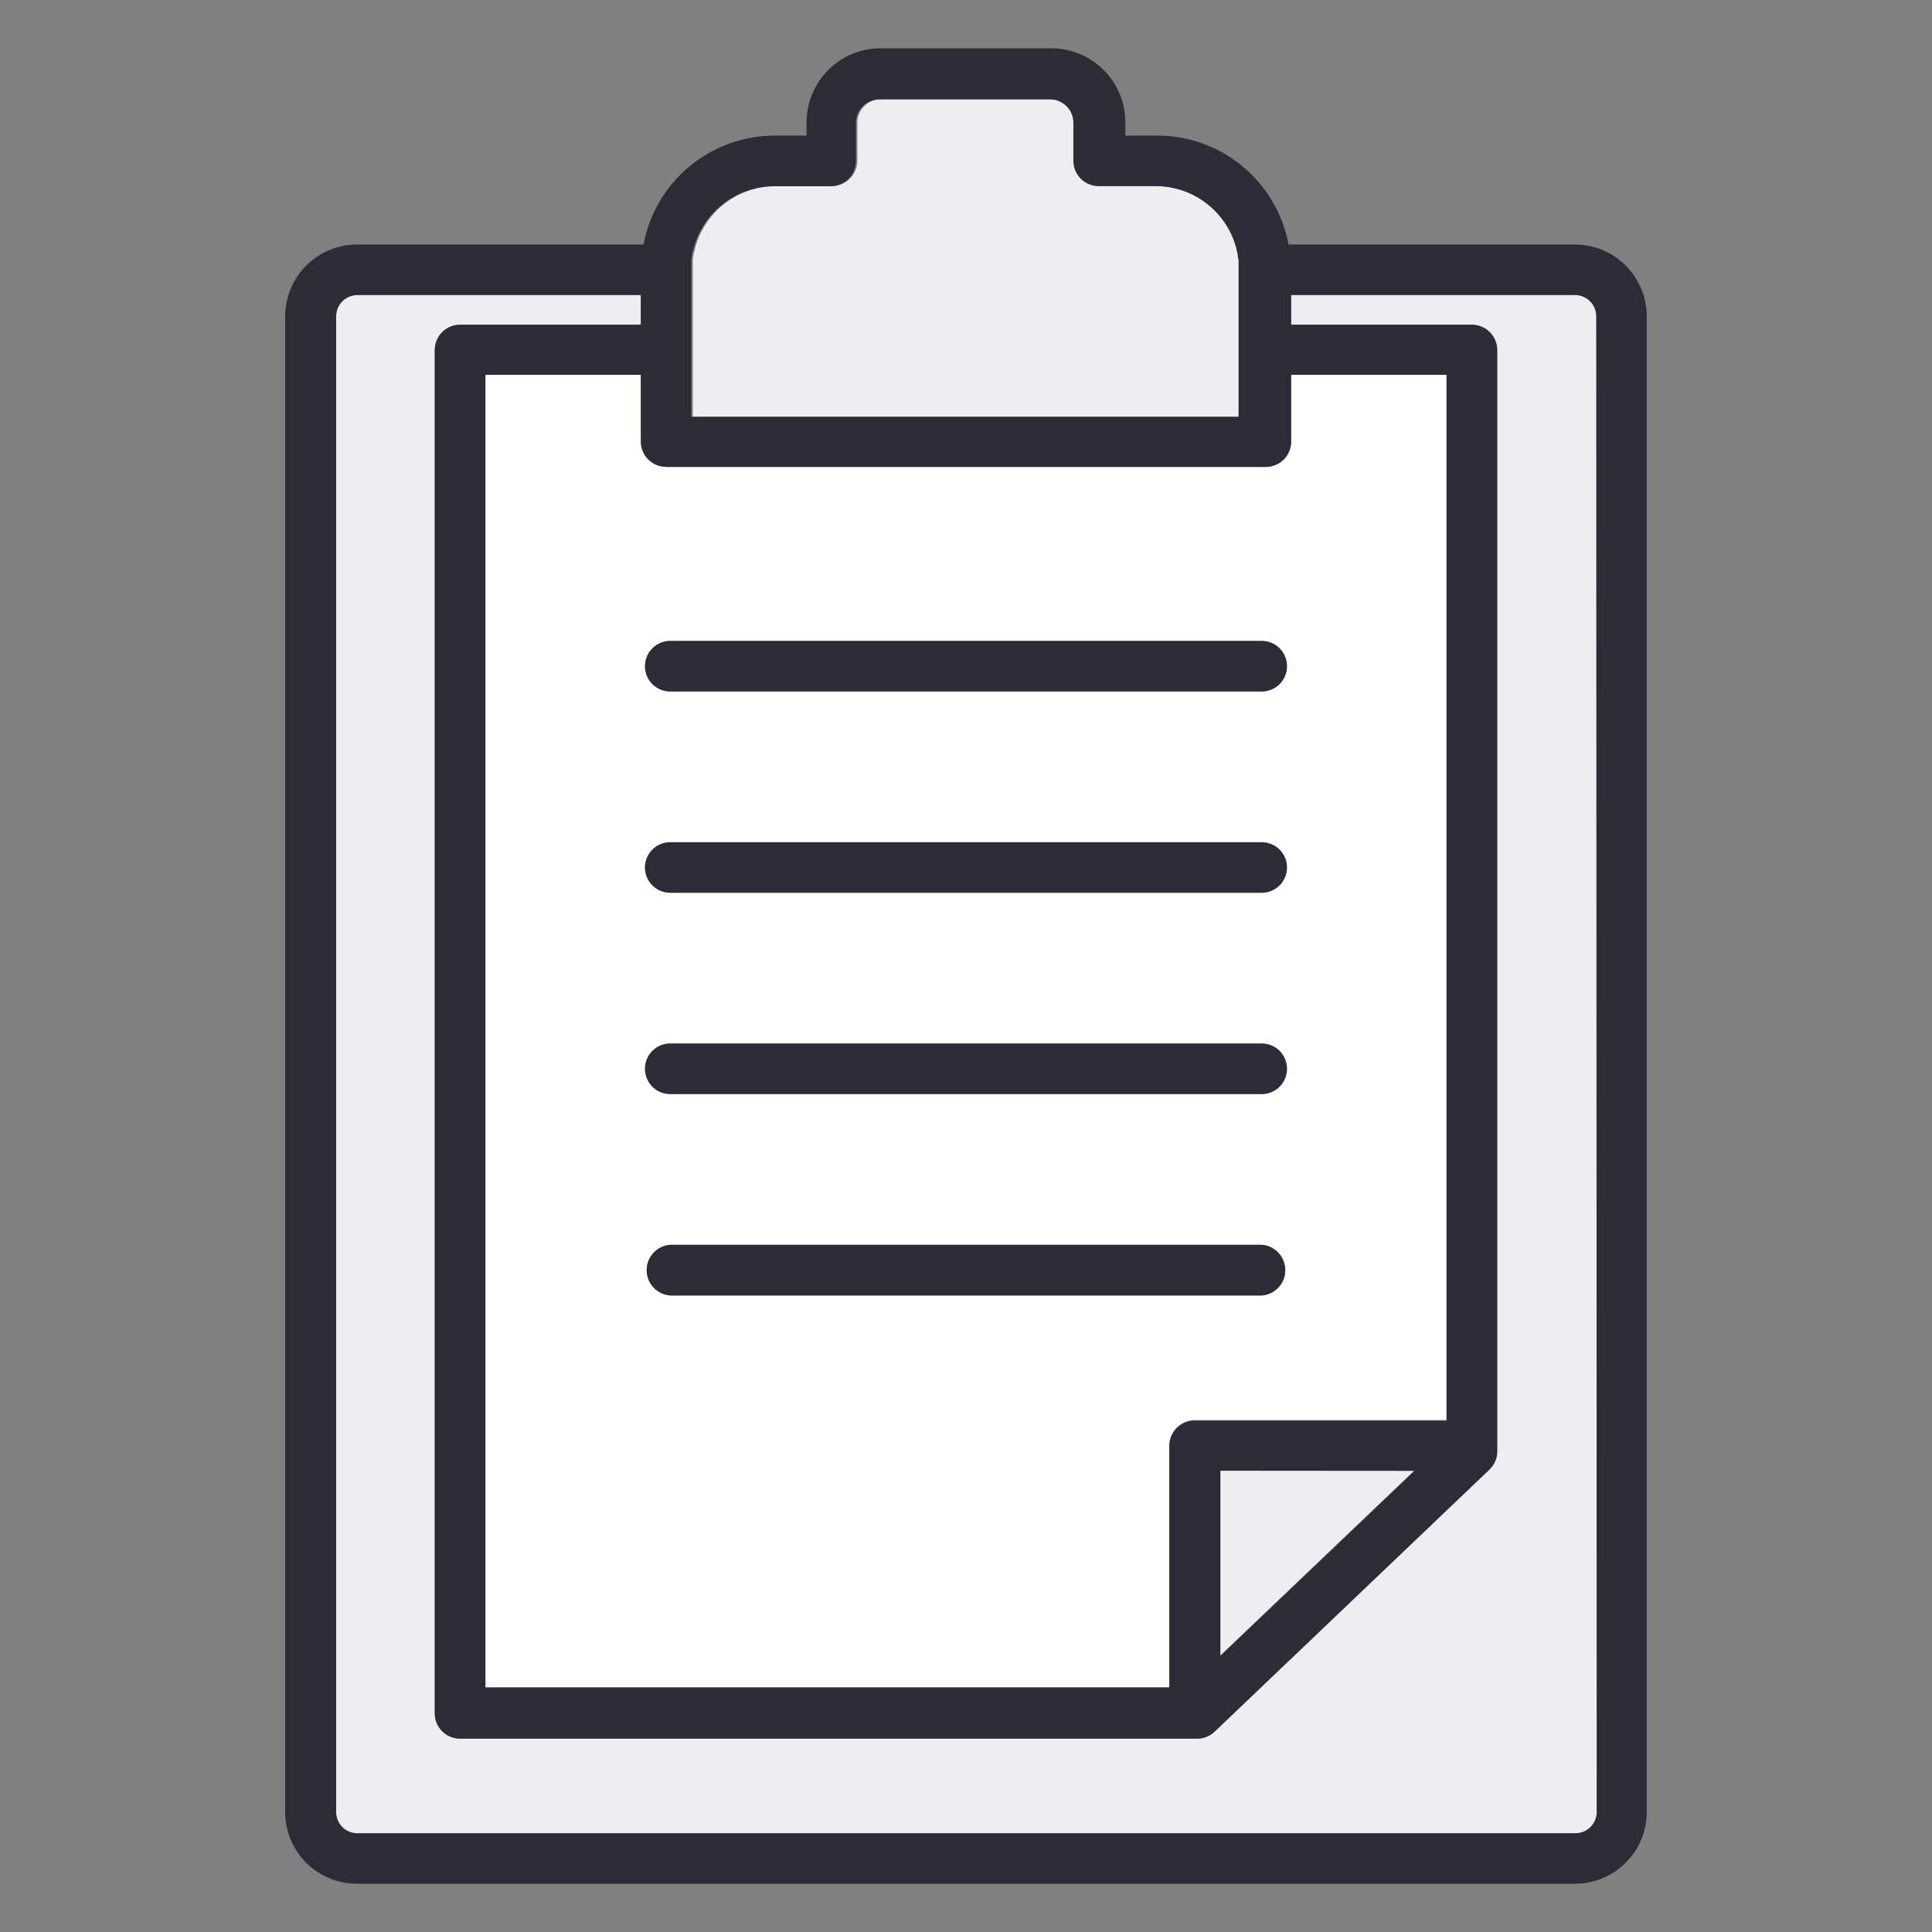 <?xml version="1.0" encoding="UTF-8"?>
<svg xmlns="http://www.w3.org/2000/svg" width="40" height="40" viewBox="0 0 40 40" fill="none">
  <rect x="0" y="0" width="40" height="40" fill="#808080" stroke="none"/>
  <path d="M13.268 7.76H10.05V34.929H24.21V29.926C24.21 29.787 24.265 29.654 24.363 29.555C24.461 29.457 24.594 29.401 24.733 29.4H29.949V7.76H26.731V9.144C26.731 9.283 26.676 9.416 26.578 9.514C26.479 9.612 26.346 9.667 26.208 9.667H13.791C13.652 9.667 13.519 9.612 13.421 9.514C13.323 9.416 13.268 9.283 13.268 9.144V7.76ZM13.877 13.27H26.122C26.261 13.27 26.394 13.325 26.492 13.423C26.59 13.521 26.645 13.654 26.645 13.793C26.645 13.932 26.59 14.065 26.492 14.163C26.394 14.261 26.261 14.316 26.122 14.316H13.877C13.738 14.316 13.605 14.261 13.507 14.163C13.409 14.065 13.354 13.932 13.354 13.793C13.354 13.654 13.409 13.521 13.507 13.423C13.605 13.325 13.738 13.27 13.877 13.27ZM13.877 17.438H26.122C26.261 17.438 26.394 17.493 26.492 17.591C26.59 17.689 26.645 17.822 26.645 17.96C26.645 18.099 26.59 18.232 26.492 18.33C26.394 18.428 26.261 18.483 26.122 18.483H13.877C13.738 18.483 13.605 18.428 13.507 18.33C13.409 18.232 13.354 18.099 13.354 17.96C13.354 17.822 13.409 17.689 13.507 17.591C13.605 17.493 13.738 17.438 13.877 17.438ZM13.877 21.605H26.122C26.261 21.605 26.394 21.66 26.492 21.758C26.59 21.856 26.645 21.989 26.645 22.128C26.645 22.267 26.59 22.4 26.492 22.498C26.394 22.596 26.261 22.651 26.122 22.651H13.877C13.738 22.651 13.605 22.596 13.507 22.498C13.409 22.4 13.354 22.267 13.354 22.128C13.354 21.989 13.409 21.856 13.507 21.758C13.605 21.66 13.738 21.605 13.877 21.605ZM13.877 25.773H26.122C26.254 25.782 26.378 25.841 26.469 25.939C26.559 26.036 26.61 26.164 26.61 26.297C26.61 26.43 26.559 26.558 26.469 26.655C26.378 26.752 26.254 26.812 26.122 26.821H13.877C13.744 26.812 13.62 26.752 13.53 26.655C13.439 26.558 13.389 26.43 13.389 26.297C13.389 26.164 13.439 26.036 13.53 25.939C13.62 25.841 13.744 25.782 13.877 25.773Z" fill="white"></path>
  <path d="M29.277 30.449H25.256V34.282L29.277 30.449Z" fill="#EEEDF2"></path>
  <path d="M25.685 5.585C25.685 5.555 25.685 5.524 25.685 5.494V5.375C25.685 5.336 25.685 5.298 25.665 5.262C25.646 5.226 25.649 5.184 25.64 5.148C25.544 4.778 25.327 4.449 25.024 4.215C24.721 3.981 24.349 3.854 23.966 3.853H22.787C22.649 3.853 22.516 3.798 22.418 3.7C22.319 3.602 22.264 3.469 22.264 3.33V2.541C22.264 2.413 22.213 2.29 22.122 2.199C22.032 2.108 21.909 2.057 21.78 2.057H18.232C18.105 2.058 17.982 2.109 17.892 2.2C17.802 2.291 17.751 2.413 17.751 2.541V3.33C17.75 3.469 17.695 3.602 17.596 3.7C17.497 3.798 17.364 3.853 17.225 3.853H16.049C15.668 3.857 15.3 3.985 14.999 4.219C14.699 4.453 14.485 4.78 14.389 5.148C14.389 5.184 14.369 5.223 14.361 5.262L14.344 5.375V5.494C14.344 5.524 14.344 5.555 14.344 5.585V8.629H25.715L25.685 5.585Z" fill="#EEEDF2"></path>
  <path d="M32.608 6.108H26.731V6.723H30.48C30.619 6.723 30.752 6.779 30.85 6.878C30.948 6.976 31.003 7.109 31.003 7.248V30.042C31.004 30.113 30.989 30.184 30.961 30.249C30.933 30.314 30.892 30.373 30.84 30.422L25.156 35.843C25.06 35.937 24.931 35.989 24.796 35.989H9.524C9.385 35.989 9.252 35.934 9.154 35.836C9.056 35.738 9.001 35.605 9.001 35.466V7.24C9.003 7.103 9.059 6.971 9.157 6.875C9.255 6.778 9.386 6.723 9.524 6.723H13.268V6.108H7.39C7.276 6.111 7.166 6.157 7.086 6.239C7.005 6.321 6.959 6.431 6.959 6.546V37.517C6.959 37.633 7.005 37.744 7.087 37.826C7.169 37.908 7.28 37.954 7.396 37.954H32.617C32.733 37.954 32.844 37.908 32.927 37.826C33.009 37.744 33.056 37.633 33.057 37.517V6.546C33.056 6.487 33.044 6.43 33.022 6.376C32.999 6.323 32.966 6.274 32.924 6.233C32.882 6.193 32.833 6.161 32.779 6.139C32.724 6.118 32.667 6.107 32.608 6.108Z" fill="#EEEDF2"></path>
  <path d="M32.608 5.062H26.678C26.559 4.427 26.221 3.854 25.723 3.442C25.225 3.03 24.599 2.806 23.952 2.807H23.299V2.53C23.299 2.124 23.137 1.735 22.849 1.448C22.562 1.161 22.172 1 21.766 1H18.232C17.826 1 17.437 1.161 17.149 1.448C16.862 1.735 16.7 2.124 16.699 2.53V2.807H16.046C15.401 2.806 14.775 3.031 14.278 3.443C13.78 3.855 13.443 4.428 13.323 5.062H7.39C6.996 5.063 6.619 5.22 6.34 5.498C6.062 5.777 5.905 6.154 5.904 6.548V37.517C5.904 37.91 6.061 38.287 6.339 38.566C6.617 38.844 6.994 39 7.388 39H32.608C33.002 39 33.38 38.844 33.658 38.566C33.937 38.288 34.094 37.91 34.094 37.517V6.546C34.093 6.152 33.936 5.775 33.657 5.497C33.379 5.219 33.002 5.063 32.608 5.062ZM14.314 5.588C14.314 5.558 14.314 5.527 14.314 5.497V5.378L14.331 5.264C14.331 5.226 14.35 5.187 14.358 5.151C14.454 4.783 14.669 4.456 14.969 4.222C15.269 3.988 15.638 3.859 16.019 3.856H17.195C17.334 3.856 17.467 3.801 17.566 3.703C17.664 3.605 17.72 3.472 17.721 3.333V2.541C17.721 2.413 17.771 2.29 17.862 2.199C17.953 2.108 18.076 2.057 18.205 2.057H21.739C21.867 2.057 21.99 2.108 22.081 2.199C22.172 2.29 22.223 2.413 22.223 2.541V3.33C22.223 3.469 22.278 3.602 22.376 3.7C22.474 3.798 22.607 3.853 22.746 3.853H23.925C24.308 3.853 24.68 3.981 24.983 4.215C25.285 4.449 25.502 4.778 25.599 5.148C25.599 5.184 25.618 5.223 25.624 5.262C25.629 5.3 25.624 5.336 25.643 5.375V5.494C25.643 5.524 25.643 5.555 25.643 5.585V8.629H14.314V5.588ZM13.791 9.667H26.208C26.346 9.667 26.479 9.612 26.578 9.514C26.676 9.416 26.731 9.283 26.731 9.144V7.76H29.949L29.949 29.414H24.733C24.594 29.415 24.461 29.471 24.363 29.569C24.265 29.668 24.21 29.801 24.21 29.94V34.943H10.05L10.05 7.76H13.268V9.144C13.269 9.282 13.324 9.415 13.422 9.512C13.52 9.61 13.653 9.664 13.791 9.664L13.791 9.667ZM29.288 30.452L25.267 34.285V30.449L29.288 30.452ZM33.059 37.52C33.059 37.636 33.012 37.747 32.93 37.829C32.847 37.911 32.736 37.957 32.619 37.957H7.388C7.273 37.955 7.163 37.907 7.083 37.825C7.002 37.742 6.958 37.632 6.959 37.517V6.546C6.959 6.429 7.006 6.318 7.088 6.236C7.171 6.154 7.282 6.108 7.399 6.108L13.268 6.108V6.723H9.524C9.385 6.723 9.252 6.779 9.154 6.878C9.056 6.976 9.001 7.109 9.001 7.248V35.474C9.001 35.613 9.056 35.746 9.154 35.844C9.252 35.942 9.385 35.998 9.524 35.998H24.788C24.922 35.998 25.052 35.945 25.148 35.851L30.832 30.43C30.884 30.381 30.925 30.323 30.953 30.257C30.981 30.192 30.995 30.122 30.995 30.051V7.237C30.992 7.102 30.937 6.973 30.841 6.877C30.745 6.781 30.616 6.726 30.48 6.723H26.731V6.108H32.608C32.725 6.108 32.836 6.154 32.919 6.236C33.001 6.318 33.048 6.429 33.048 6.546L33.059 37.52Z" fill="#2C2B36"></path>
  <path d="M13.877 14.316H26.122C26.261 14.316 26.394 14.261 26.492 14.163C26.59 14.065 26.645 13.932 26.645 13.793C26.645 13.654 26.59 13.521 26.492 13.423C26.394 13.325 26.261 13.27 26.122 13.27H13.877C13.738 13.27 13.605 13.325 13.507 13.423C13.409 13.521 13.354 13.654 13.354 13.793C13.354 13.932 13.409 14.065 13.507 14.163C13.605 14.261 13.738 14.316 13.877 14.316Z" fill="#2C2B36"></path>
  <path d="M13.877 18.483H26.122C26.261 18.483 26.394 18.428 26.492 18.33C26.59 18.232 26.645 18.099 26.645 17.96C26.645 17.822 26.59 17.689 26.492 17.591C26.394 17.493 26.261 17.438 26.122 17.438H13.877C13.738 17.438 13.605 17.493 13.507 17.591C13.409 17.689 13.354 17.822 13.354 17.96C13.354 18.099 13.409 18.232 13.507 18.33C13.605 18.428 13.738 18.483 13.877 18.483Z" fill="#2C2B36"></path>
  <path d="M13.877 22.651H26.122C26.261 22.651 26.394 22.596 26.492 22.498C26.59 22.4 26.645 22.267 26.645 22.128C26.645 21.989 26.59 21.856 26.492 21.758C26.394 21.66 26.261 21.605 26.122 21.605H13.877C13.738 21.605 13.605 21.66 13.507 21.758C13.409 21.856 13.354 21.989 13.354 22.128C13.354 22.267 13.409 22.4 13.507 22.498C13.605 22.596 13.738 22.651 13.877 22.651Z" fill="#2C2B36"></path>
  <path d="M13.877 26.821H26.122C26.254 26.812 26.378 26.752 26.469 26.655C26.559 26.558 26.61 26.43 26.61 26.297C26.61 26.164 26.559 26.036 26.469 25.939C26.378 25.841 26.254 25.782 26.122 25.773H13.877C13.744 25.782 13.62 25.841 13.53 25.939C13.439 26.036 13.389 26.164 13.389 26.297C13.389 26.43 13.439 26.558 13.53 26.655C13.62 26.752 13.744 26.812 13.877 26.821Z" fill="#2C2B36"></path>
</svg>
